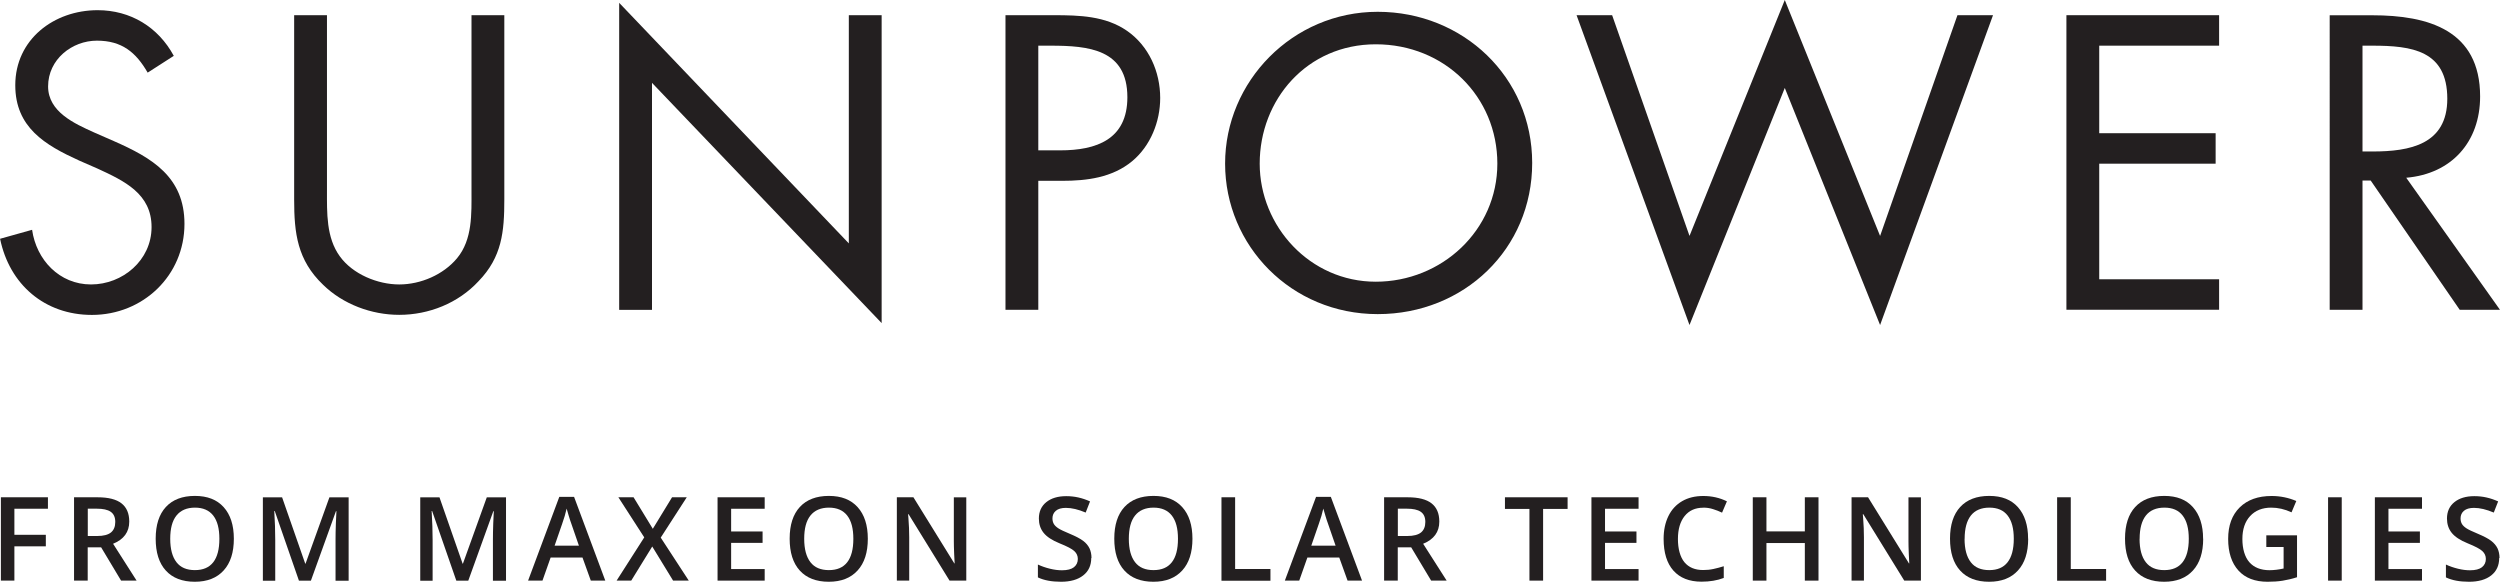 <?xml version="1.0" encoding="UTF-8"?>
<svg xmlns="http://www.w3.org/2000/svg" id="Layer_2" viewBox="0 0 309.28 71.97" width="309.28" height="71.97" x="0" y="0"><defs><style>.cls-1{fill:#231f20;}</style></defs><g id="Layer_1-2"><g><g><path class="cls-1" d="M1.78,71.83H.11v-10.31H5.93v1.42H1.78v3.22h3.89v1.43H1.78v4.23Z"/><path class="cls-1" d="M10.85,67.71v4.12h-1.69v-10.31h2.91c1.33,0,2.32,.25,2.96,.75,.64,.5,.96,1.25,.96,2.26,0,1.28-.67,2.2-2,2.74l2.91,4.56h-1.92l-2.47-4.12h-1.66Zm0-1.4h1.17c.79,0,1.35-.15,1.71-.44,.35-.29,.53-.72,.53-1.3s-.19-1-.57-1.26-.95-.38-1.72-.38h-1.11v3.37Z"/><path class="cls-1" d="M28.93,66.66c0,1.68-.42,2.99-1.26,3.91-.84,.93-2.03,1.4-3.57,1.4s-2.75-.46-3.59-1.39c-.84-.92-1.25-2.24-1.25-3.94s.42-3.01,1.26-3.92c.84-.91,2.04-1.37,3.59-1.37s2.72,.46,3.56,1.39c.84,.93,1.26,2.23,1.26,3.91Zm-7.87,0c0,1.27,.26,2.23,.77,2.89s1.27,.98,2.28,.98,1.76-.32,2.27-.97c.51-.65,.76-1.62,.76-2.9s-.25-2.22-.76-2.88c-.51-.65-1.26-.98-2.26-.98s-1.77,.33-2.29,.98-.77,1.61-.77,2.88Z"/><path class="cls-1" d="M36.98,71.83l-2.99-8.61h-.06c.08,1.28,.12,2.48,.12,3.6v5.02h-1.53v-10.31h2.38l2.86,8.2h.04l2.95-8.2h2.38v10.31h-1.62v-5.1c0-.51,.01-1.18,.04-2,.03-.82,.05-1.32,.07-1.5h-.06l-3.1,8.6h-1.49Z"/><path class="cls-1" d="M56.45,71.83l-2.99-8.61h-.06c.08,1.28,.12,2.48,.12,3.6v5.02h-1.53v-10.31h2.38l2.86,8.2h.04l2.95-8.2h2.38v10.31h-1.62v-5.1c0-.51,.01-1.18,.04-2,.03-.82,.05-1.32,.07-1.5h-.06l-3.1,8.6h-1.49Z"/><path class="cls-1" d="M73.09,71.83l-1.03-2.86h-3.94l-1.01,2.86h-1.78l3.86-10.36h1.83l3.86,10.36h-1.79Zm-1.47-4.32l-.97-2.81c-.07-.19-.17-.48-.29-.89-.13-.41-.21-.7-.26-.89-.13,.58-.31,1.21-.56,1.9l-.93,2.69h3Z"/><path class="cls-1" d="M85.21,71.83h-1.94l-2.58-4.22-2.6,4.22h-1.81l3.42-5.35-3.2-4.96h1.88l2.38,3.9,2.38-3.9h1.82l-3.22,4.99,3.47,5.32Z"/><path class="cls-1" d="M94.6,71.83h-5.83v-10.31h5.83v1.42h-4.15v2.81h3.89v1.41h-3.89v3.24h4.15v1.43Z"/><path class="cls-1" d="M107.36,66.66c0,1.68-.42,2.99-1.26,3.91-.84,.93-2.03,1.4-3.57,1.4s-2.75-.46-3.59-1.39c-.84-.92-1.25-2.24-1.25-3.94s.42-3.01,1.26-3.92c.84-.91,2.04-1.37,3.59-1.37s2.72,.46,3.56,1.39c.84,.93,1.26,2.23,1.26,3.91Zm-7.87,0c0,1.27,.26,2.23,.77,2.89s1.27,.98,2.28,.98,1.76-.32,2.27-.97c.51-.65,.76-1.62,.76-2.9s-.25-2.22-.76-2.88c-.51-.65-1.26-.98-2.26-.98s-1.77,.33-2.29,.98-.77,1.61-.77,2.88Z"/><path class="cls-1" d="M119.54,71.83h-2.07l-5.07-8.22h-.06l.04,.46c.07,.88,.1,1.68,.1,2.4v5.36h-1.53v-10.31h2.05l5.06,8.18h.04c-.01-.11-.03-.5-.06-1.18-.03-.68-.04-1.21-.04-1.59v-5.4h1.54v10.31Z"/><path class="cls-1" d="M135,69.03c0,.92-.33,1.64-1,2.16-.66,.52-1.58,.78-2.74,.78s-2.12-.18-2.86-.54v-1.59c.47,.22,.97,.39,1.5,.52,.53,.13,1.02,.19,1.48,.19,.67,0,1.16-.13,1.48-.38,.32-.26,.48-.6,.48-1.02,0-.39-.15-.71-.44-.98s-.89-.58-1.81-.95c-.94-.38-1.6-.82-1.99-1.31-.39-.49-.58-1.08-.58-1.76,0-.86,.31-1.54,.92-2.03,.61-.49,1.43-.74,2.46-.74s1.97,.21,2.95,.65l-.54,1.38c-.92-.39-1.73-.58-2.45-.58-.55,0-.96,.12-1.24,.36s-.42,.55-.42,.94c0,.27,.06,.5,.17,.69,.11,.19,.3,.37,.56,.54s.72,.39,1.4,.67c.76,.32,1.31,.61,1.67,.88s.61,.58,.78,.92c.16,.34,.25,.75,.25,1.21Z"/><path class="cls-1" d="M147.52,66.66c0,1.68-.42,2.99-1.26,3.91-.84,.93-2.03,1.4-3.57,1.4s-2.75-.46-3.59-1.39c-.84-.92-1.25-2.24-1.25-3.94s.42-3.01,1.26-3.92c.84-.91,2.04-1.37,3.59-1.37s2.72,.46,3.56,1.39c.84,.93,1.26,2.23,1.26,3.91Zm-7.87,0c0,1.27,.26,2.23,.77,2.89s1.27,.98,2.28,.98,1.76-.32,2.27-.97c.51-.65,.76-1.62,.76-2.9s-.25-2.22-.76-2.88c-.51-.65-1.26-.98-2.26-.98s-1.77,.33-2.29,.98-.77,1.61-.77,2.88Z"/><path class="cls-1" d="M151.11,71.83v-10.31h1.69v8.87h4.37v1.45h-6.05Z"/><path class="cls-1" d="M166.71,71.83l-1.03-2.86h-3.94l-1.01,2.86h-1.78l3.86-10.36h1.83l3.86,10.36h-1.79Zm-1.48-4.32l-.97-2.81c-.07-.19-.17-.48-.29-.89-.13-.41-.21-.7-.26-.89-.13,.58-.31,1.21-.56,1.9l-.93,2.69h3Z"/><path class="cls-1" d="M172.92,67.71v4.12h-1.69v-10.31h2.91c1.33,0,2.32,.25,2.96,.75,.64,.5,.96,1.25,.96,2.26,0,1.28-.67,2.2-2,2.74l2.91,4.56h-1.92l-2.47-4.12h-1.66Zm0-1.4h1.17c.79,0,1.35-.15,1.71-.44,.35-.29,.53-.72,.53-1.3s-.19-1-.57-1.26-.95-.38-1.72-.38h-1.11v3.37Z"/><path class="cls-1" d="M190.89,71.83h-1.68v-8.87h-3.03v-1.44h7.75v1.44h-3.03v8.87Z"/><path class="cls-1" d="M202.71,71.83h-5.83v-10.31h5.83v1.42h-4.15v2.81h3.89v1.41h-3.89v3.24h4.15v1.43Z"/><path class="cls-1" d="M210.7,62.81c-.97,0-1.73,.34-2.29,1.03-.55,.69-.83,1.63-.83,2.84s.27,2.22,.8,2.87c.54,.65,1.31,.97,2.32,.97,.44,0,.86-.04,1.27-.13s.84-.2,1.28-.34v1.45c-.81,.31-1.73,.46-2.75,.46-1.51,0-2.67-.46-3.48-1.37-.81-.91-1.21-2.22-1.21-3.93,0-1.07,.2-2.01,.59-2.81,.39-.8,.96-1.42,1.7-1.85,.74-.43,1.61-.64,2.62-.64,1.05,0,2.03,.22,2.92,.66l-.6,1.4c-.35-.17-.72-.31-1.1-.43-.39-.13-.8-.19-1.22-.19Z"/><path class="cls-1" d="M224.97,71.83h-1.69v-4.65h-4.75v4.65h-1.69v-10.31h1.69v4.22h4.75v-4.22h1.69v10.31Z"/><path class="cls-1" d="M237.65,71.83h-2.07l-5.07-8.22h-.06l.04,.46c.07,.88,.1,1.68,.1,2.4v5.36h-1.53v-10.31h2.04l5.06,8.18h.04c-.01-.11-.03-.5-.06-1.18-.03-.68-.04-1.21-.04-1.59v-5.4h1.54v10.31Z"/><path class="cls-1" d="M250.91,66.66c0,1.68-.42,2.99-1.26,3.91-.84,.93-2.03,1.4-3.57,1.4s-2.75-.46-3.59-1.39c-.84-.92-1.25-2.24-1.25-3.94s.42-3.01,1.26-3.92c.84-.91,2.04-1.37,3.59-1.37s2.72,.46,3.55,1.39,1.26,2.23,1.26,3.91Zm-7.87,0c0,1.27,.26,2.23,.77,2.89s1.27,.98,2.28,.98,1.76-.32,2.27-.97,.77-1.62,.77-2.9-.25-2.22-.76-2.88-1.26-.98-2.26-.98-1.78,.33-2.29,.98-.77,1.61-.77,2.88Z"/><path class="cls-1" d="M254.49,71.83v-10.31h1.69v8.87h4.37v1.45h-6.05Z"/><path class="cls-1" d="M272.56,66.66c0,1.68-.42,2.99-1.26,3.91-.84,.93-2.03,1.4-3.57,1.4s-2.75-.46-3.59-1.39c-.84-.92-1.25-2.24-1.25-3.94s.42-3.01,1.26-3.92c.84-.91,2.04-1.37,3.59-1.37s2.72,.46,3.55,1.39,1.26,2.23,1.26,3.91Zm-7.87,0c0,1.27,.26,2.23,.77,2.89s1.27,.98,2.28,.98,1.76-.32,2.27-.97,.77-1.62,.77-2.9-.25-2.22-.76-2.88-1.26-.98-2.26-.98-1.78,.33-2.29,.98-.77,1.61-.77,2.88Z"/><path class="cls-1" d="M280.37,66.23h3.8v5.18c-.62,.2-1.22,.34-1.79,.43-.57,.09-1.19,.13-1.85,.13-1.56,0-2.77-.46-3.61-1.39s-1.27-2.23-1.27-3.91,.48-2.96,1.43-3.9c.96-.94,2.27-1.41,3.94-1.41,1.08,0,2.1,.21,3.06,.62l-.59,1.4c-.84-.39-1.68-.58-2.51-.58-1.1,0-1.97,.35-2.61,1.04-.64,.69-.96,1.64-.96,2.84s.29,2.22,.86,2.87,1.41,.99,2.49,.99c.54,0,1.13-.07,1.75-.21v-2.66h-2.14v-1.45Z"/><path class="cls-1" d="M288.01,71.83v-10.31h1.69v10.31h-1.69Z"/><path class="cls-1" d="M299.63,71.83h-5.83v-10.31h5.83v1.42h-4.15v2.81h3.89v1.41h-3.89v3.24h4.15v1.43Z"/><path class="cls-1" d="M309.18,69.03c0,.92-.33,1.64-.99,2.16s-1.58,.78-2.74,.78-2.12-.18-2.86-.54v-1.59c.47,.22,.97,.39,1.5,.52,.53,.13,1.02,.19,1.48,.19,.67,0,1.16-.13,1.48-.38,.32-.26,.48-.6,.48-1.02,0-.39-.15-.71-.44-.98s-.89-.58-1.8-.95c-.94-.38-1.6-.82-1.99-1.31-.39-.49-.58-1.08-.58-1.76,0-.86,.31-1.54,.92-2.03,.61-.49,1.43-.74,2.46-.74s1.97,.21,2.95,.65l-.54,1.38c-.92-.39-1.73-.58-2.45-.58-.54,0-.96,.12-1.24,.36s-.42,.55-.42,.94c0,.27,.06,.5,.17,.69,.11,.19,.3,.37,.56,.54,.26,.17,.73,.39,1.4,.67,.76,.32,1.31,.61,1.66,.88,.35,.27,.61,.58,.78,.92,.16,.34,.25,.75,.25,1.21Z"/></g><g><path class="cls-1" d="M18.27,8.99c-1.45-2.52-3.19-3.96-6.28-3.96s-6.04,2.32-6.04,5.66c0,3.14,3.24,4.59,5.7,5.7l2.42,1.06c4.74,2.08,8.75,4.44,8.75,10.25,0,6.38-5.12,11.26-11.45,11.26-5.85,0-10.2-3.77-11.36-9.42l3.96-1.11c.53,3.72,3.38,6.76,7.29,6.76s7.49-2.99,7.49-7.1-3.34-5.7-6.72-7.25l-2.22-.97c-4.25-1.93-7.92-4.11-7.92-9.33C1.89,4.88,6.67,1.26,12.08,1.26c4.06,0,7.49,2.08,9.42,5.65l-3.24,2.08Z"/><path class="cls-1" d="M40.45,23.59c0,2.71-.1,5.8,1.59,8.12,1.6,2.22,4.69,3.48,7.35,3.48s5.46-1.21,7.15-3.24c1.93-2.32,1.79-5.51,1.79-8.36V1.88h4.06V24.69c0,3.97-.29,7.11-3.19,10.1-2.51,2.71-6.14,4.16-9.81,4.16-3.43,0-6.96-1.31-9.42-3.72-3.19-3.05-3.58-6.38-3.58-10.54V1.88h4.06V23.59Z"/><path class="cls-1" d="M76.59,.34l28.42,29.77V1.88h4.06V39.97l-28.41-29.72v28.08h-4.06V.34Z"/><path class="cls-1" d="M128.45,5.65h1.5c4.73,0,9.52,.44,9.52,6.38,0,5.22-3.82,6.57-8.31,6.57h-2.71V5.65Zm0,16.72h2.95c3.05,0,6.19-.39,8.65-2.42,2.27-1.88,3.48-4.88,3.48-7.83,0-3.24-1.4-6.43-4.11-8.31-2.66-1.84-5.9-1.93-9.04-1.93h-5.99V38.33h4.06v-15.95Z"/><path class="cls-1" d="M209.01,29.19L220.8,0l11.79,29.19L242.16,1.88h4.4l-13.97,38.33-11.79-29.33-11.79,29.33L195.04,1.88h4.4l9.57,27.3Z"/><path class="cls-1" d="M255.64,1.88h18.89v3.77h-14.83v10.83h14.4v3.77h-14.4v14.3h14.83v3.77h-18.89V1.88Z"/><path class="cls-1" d="M292.27,5.65h1.21c4.88,0,9.28,.58,9.28,6.57,0,5.66-4.64,6.52-9.23,6.52h-1.26V5.65Zm0,16.68h1.01l11.02,16h4.98l-11.6-16.34c5.61-.48,9.14-4.44,9.14-10.05,0-8.22-6.43-10.05-13.34-10.05h-5.27V38.33h4.06v-16Z"/><path class="cls-1" d="M189.55,20.16c0,10.63-8.42,18.7-19.11,18.7s-18.88-8.46-18.88-18.62S159.9,1.46,170.44,1.46s19.11,8.07,19.11,18.7Zm-33.71,.08c0,7.75,6.21,14.61,14.36,14.61s15.04-6.35,15.04-14.61-6.51-14.76-15.04-14.76-14.36,6.86-14.36,14.76Z"/></g></g></g></svg>
